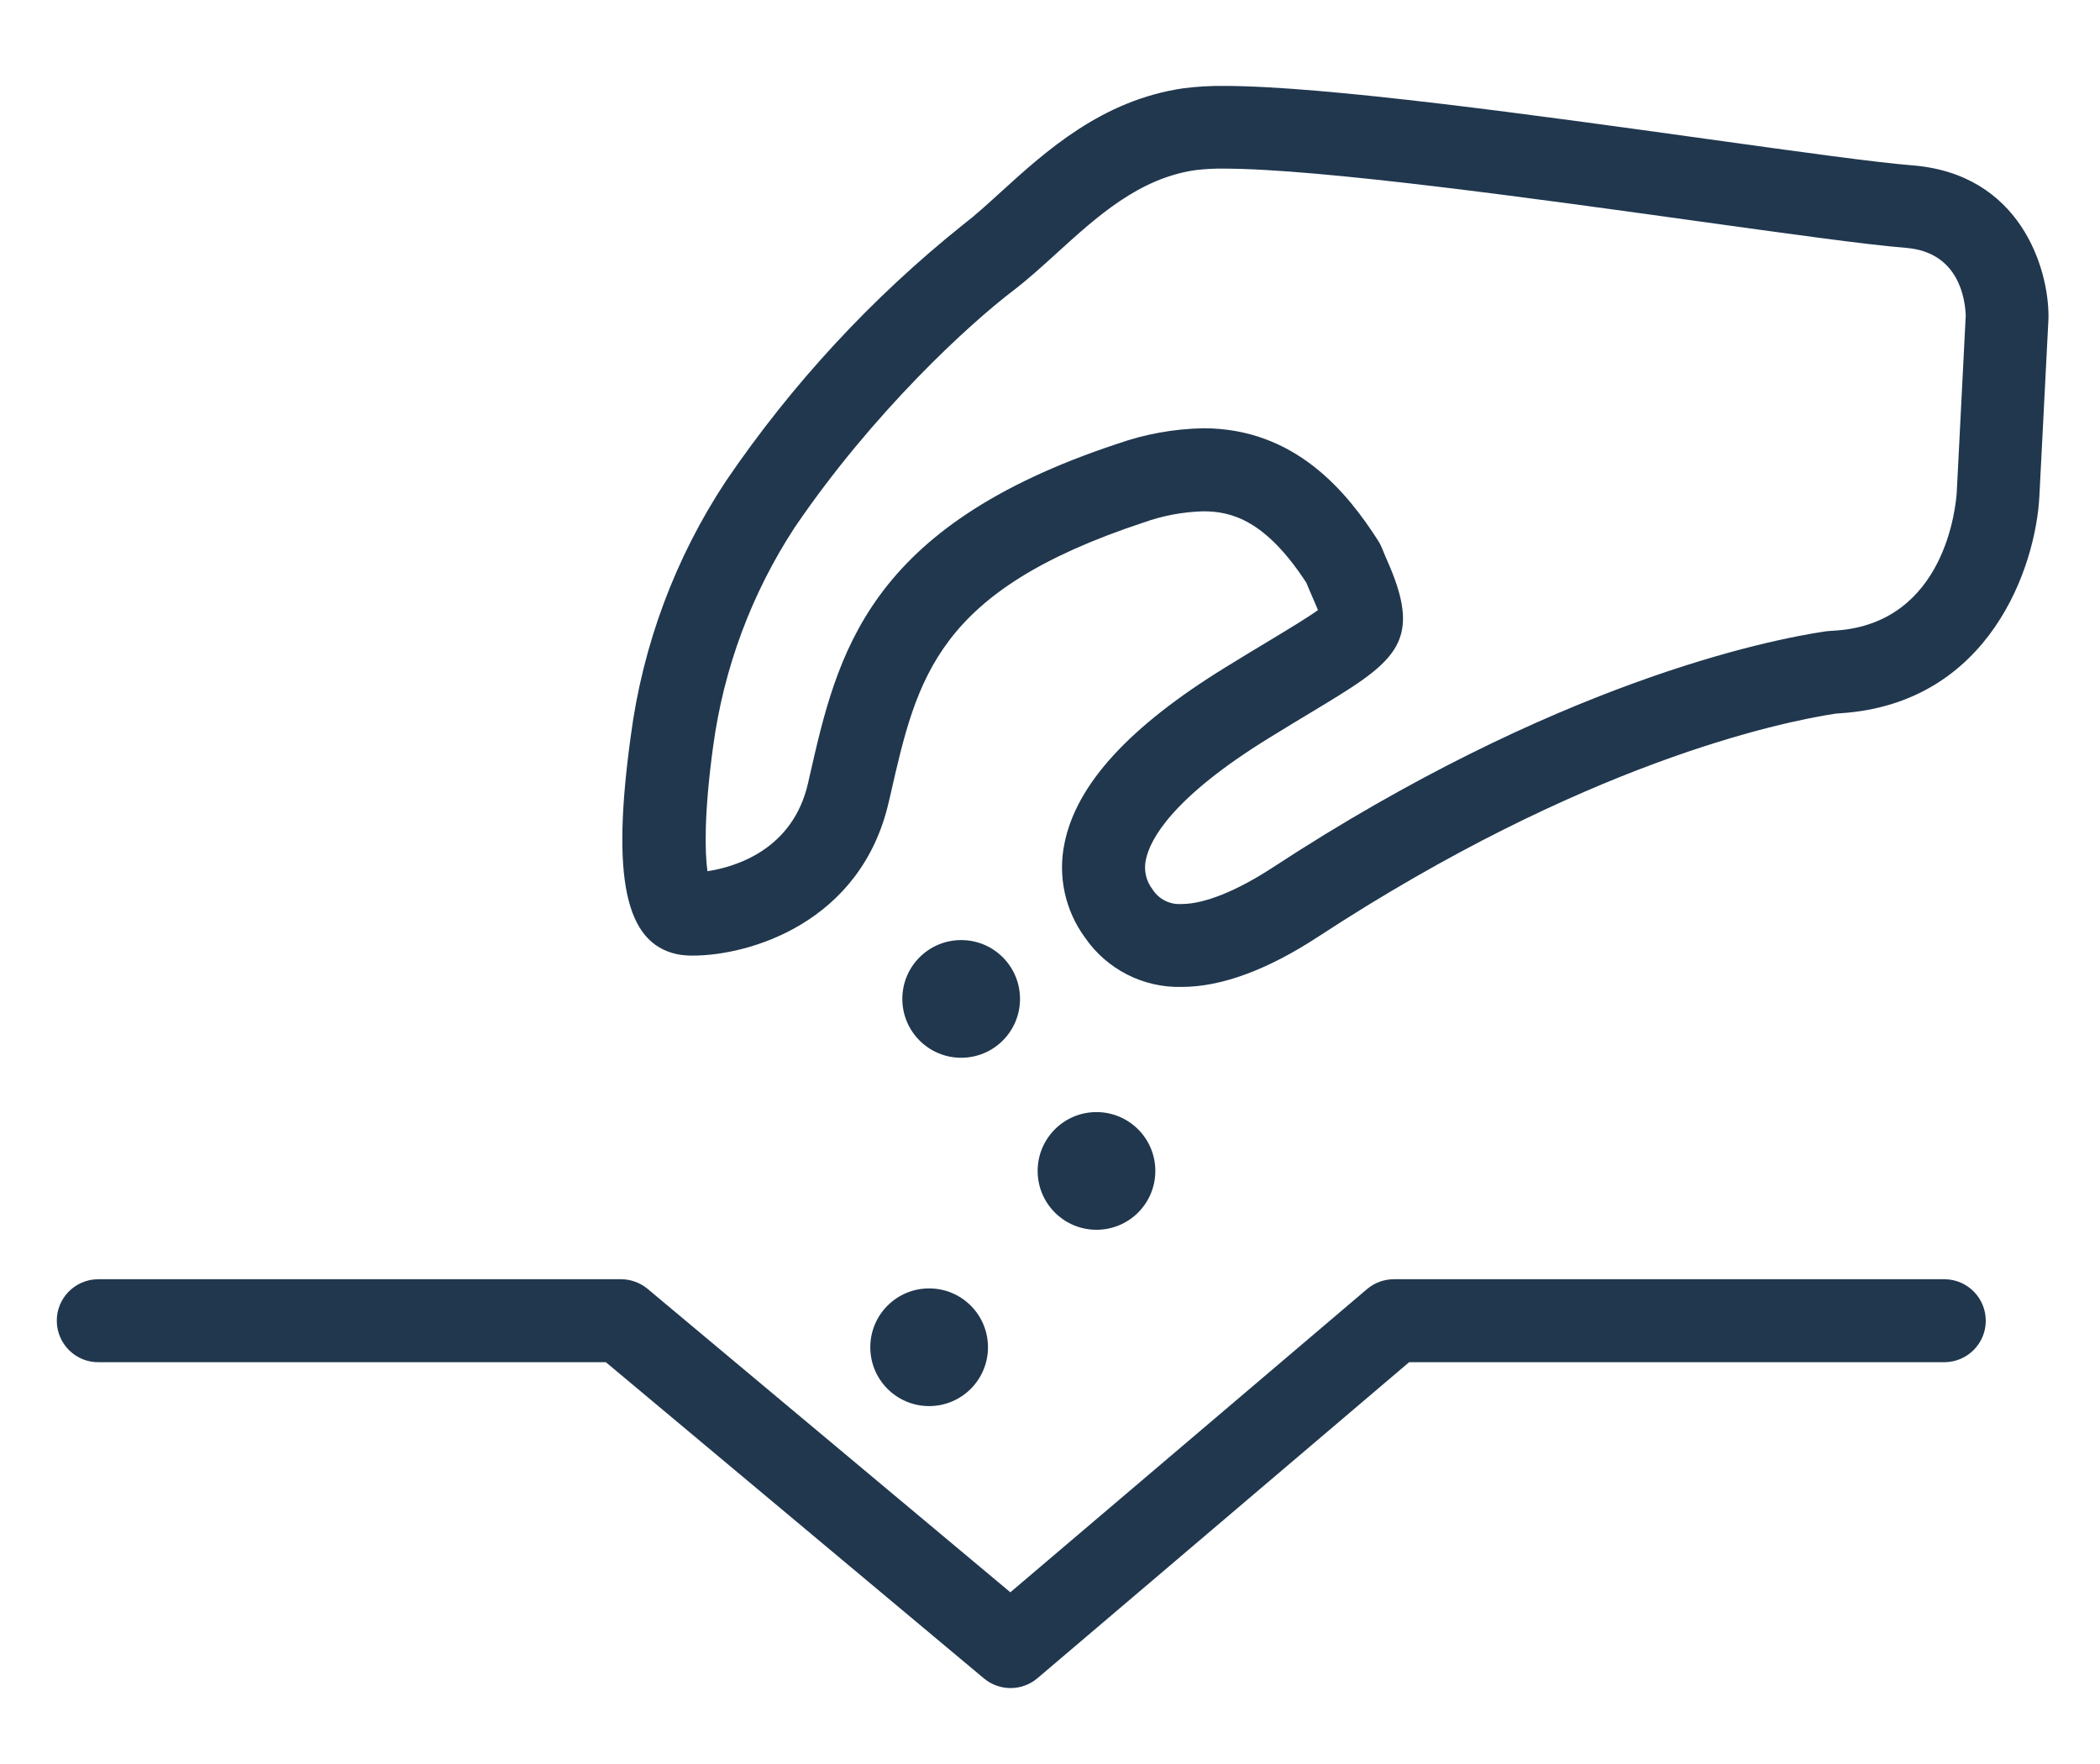 <?xml version="1.0" encoding="utf-8"?>
<!-- Generator: Adobe Illustrator 29.8.1, SVG Export Plug-In . SVG Version: 9.03 Build 0)  -->
<svg version="1.1" baseProfile="tiny" id="Ebene_1" xmlns="http://www.w3.org/2000/svg" xmlns:xlink="http://www.w3.org/1999/xlink"
	 x="0px" y="0px" viewBox="0 0 297.64 250" overflow="visible" xml:space="preserve">
<path id="Pfad_703" fill="#20374E" d="M261.02,101.08l-0.83,0.06c-7.98,1.22-35.74,7.02-73.34,31.61
	c-7.23,4.73-13.75,7.13-19.38,7.13c-5.45,0.13-10.6-2.5-13.69-6.99c-2.82-3.85-3.88-8.72-2.9-13.39c1.7-8.36,9.18-16.53,22.88-24.96
	c2.36-1.46,4.41-2.69,6.19-3.76c2.79-1.69,5.47-3.3,6.85-4.31c-0.23-0.56-0.51-1.23-0.77-1.81c-0.27-0.63-0.57-1.31-0.88-2.07
	c-5.81-8.91-10.65-10.12-14.62-10.12c-2.89,0.08-5.76,0.62-8.48,1.6c-29.28,9.68-32.04,21.83-35.86,38.65l-0.21,0.89
	c-3.93,17.27-19.88,21.83-27.76,21.83c-0.74,0.01-1.49-0.05-2.22-0.19c-7.39-1.55-9.36-10.84-6.61-30.83
	c1.69-12.97,6.31-25.38,13.53-36.28c9.33-13.71,20.65-25.95,33.6-36.31c1.63-1.24,3.42-2.87,5.31-4.59
	c6.39-5.81,14.34-13.05,25.92-14.73c1.9-0.24,3.81-0.35,5.72-0.33c14.35,0,44.44,4.18,68.62,7.54c12.77,1.78,23.8,3.31,28.97,3.72
	c15.25,1.22,19.28,14.51,19.28,21.37c0,0.1,0,0.2,0,0.3l-1.29,25.2C288.55,80.3,282.03,99.62,261.02,101.08 M270.14,35.13
	c-5.52-0.44-16.7-2-29.66-3.8c-22.56-3.14-53.46-7.43-67-7.43c-1.35-0.02-2.7,0.05-4.04,0.21c-8.02,1.16-13.95,6.57-19.69,11.79
	c-2.09,1.9-4.07,3.7-6.11,5.26c-6.26,4.76-19.83,17.18-30.99,33.57c-6.12,9.35-10.07,19.95-11.57,31.03
	c-1.32,9.63-1.18,15.12-0.81,17.72c3.87-0.59,12.08-2.96,14.26-12.49l0.2-0.89c3.96-17.42,8.06-35.44,43.64-47.2
	c3.91-1.38,8.02-2.12,12.17-2.2c13.09,0,20.43,9.12,24.81,15.97c0.19,0.29,0.35,0.6,0.48,0.93c0.36,0.88,0.7,1.67,1.01,2.38
	c4.92,11.38,0.64,13.96-10.8,20.86c-1.75,1.05-3.77,2.27-6.1,3.71c-13.93,8.57-16.96,14.51-17.53,17.29
	c-0.33,1.48,0.02,3.04,0.96,4.24c0.89,1.39,2.47,2.17,4.12,2.05c3.21,0,7.81-1.85,12.95-5.21c39.97-26.14,70.01-32.2,78.27-33.43
	c0.16-0.02,0.31-0.04,0.47-0.05l1.05-0.07c15.55-1.09,17-17.79,17.11-19.67l1.27-24.99C278.52,42.43,277.67,35.73,270.14,35.13"/>
<path id="Pfad_704" fill="#20374E" d="M131.69,199.29c-4.61,0-8.34-3.73-8.34-8.34c0-4.61,3.73-8.34,8.34-8.34
	c4.61,0,8.34,3.73,8.34,8.34l0,0C140.03,195.56,136.29,199.29,131.69,199.29"/>
<path id="Pfad_705" fill="#20374E" d="M163.75,165.96c0,4.61-3.73,8.34-8.34,8.34s-8.34-3.73-8.34-8.34s3.73-8.34,8.34-8.34
	C160.01,157.62,163.75,161.35,163.75,165.96"/>
<path id="Pfad_706" fill="#20374E" d="M127.89,141.58c0-4.61,3.73-8.34,8.34-8.34s8.34,3.73,8.34,8.34c0,4.61-3.73,8.34-8.34,8.34
	C131.63,149.92,127.89,146.19,127.89,141.58"/>
<path id="Pfad_707" fill="#20374E" d="M14.01,181.31h74c1.38,0,2.71,0.48,3.77,1.36l51.42,43.01l50.55-42.97
	c1.06-0.9,2.41-1.4,3.81-1.4h78.09c3.25,0.05,5.84,2.71,5.8,5.96c-0.04,3.18-2.61,5.75-5.8,5.8h-75.93l-52.68,44.79
	c-2.18,1.85-5.38,1.86-7.58,0.03l-53.59-44.82H14.01c-3.25,0.05-5.91-2.55-5.96-5.8c-0.05-3.25,2.55-5.91,5.8-5.96
	C13.9,181.31,13.95,181.31,14.01,181.31"/>
</svg>
